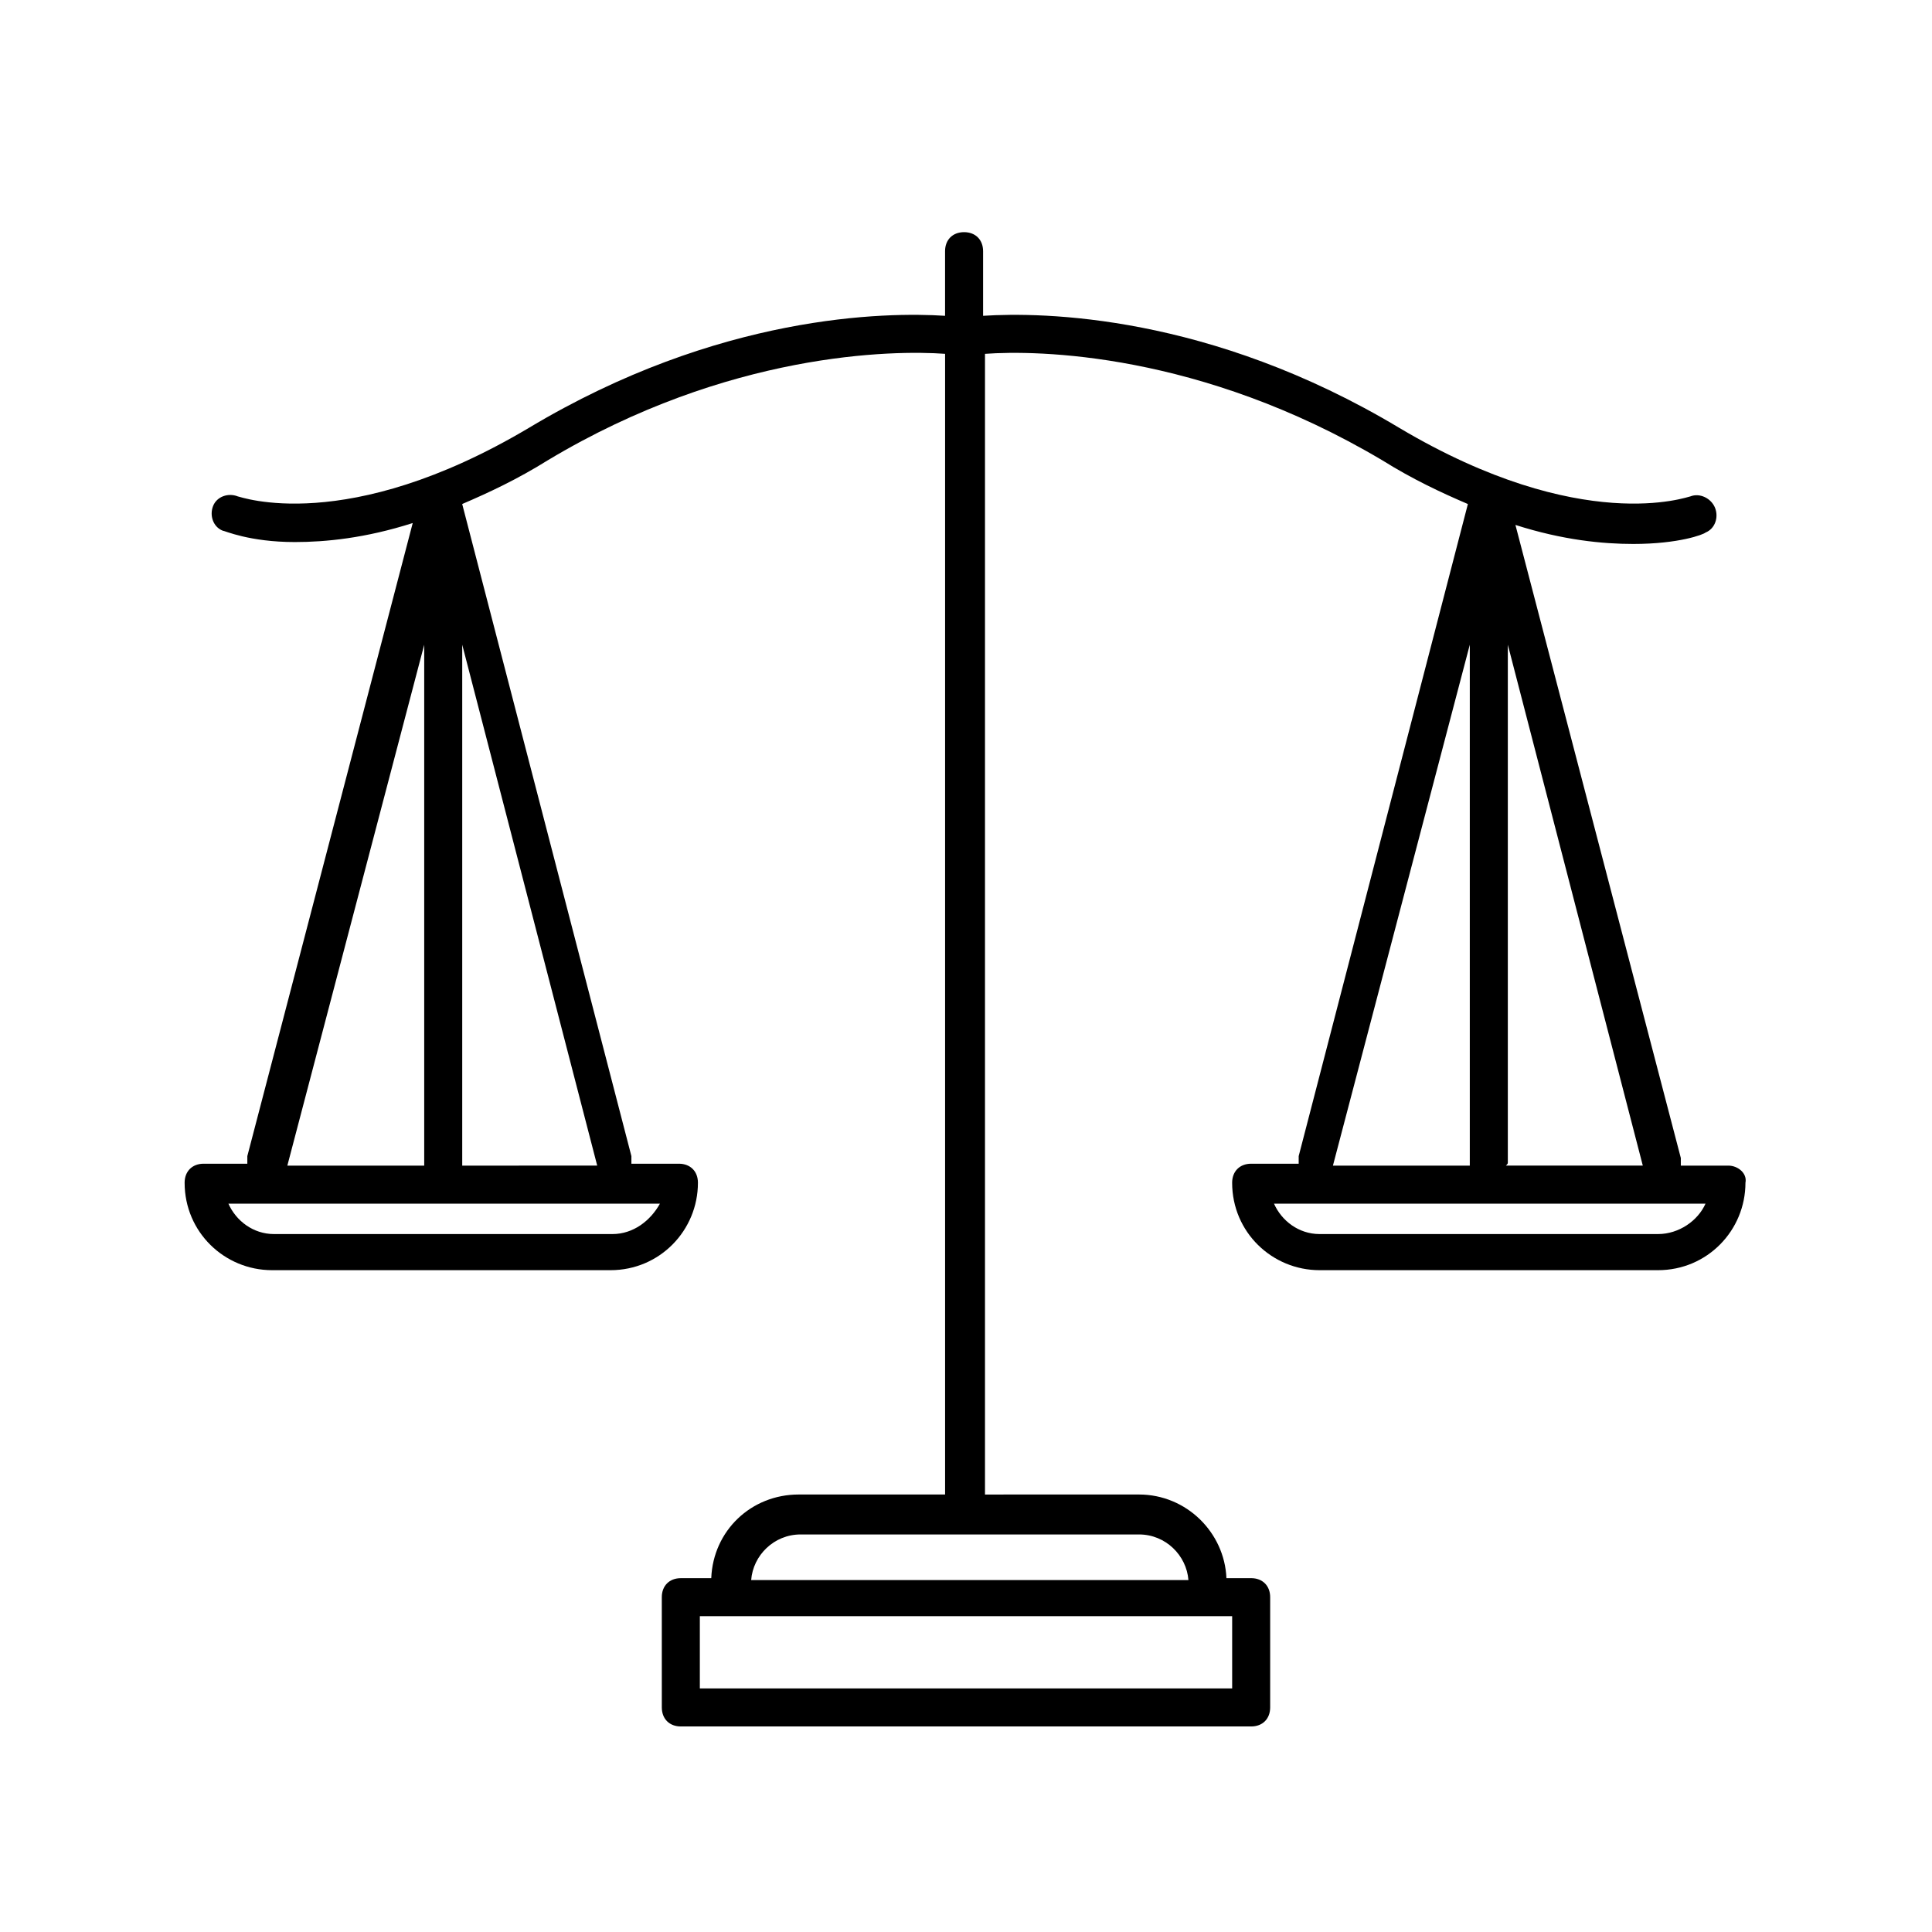 <?xml version="1.0" encoding="UTF-8"?>
<!-- The Best Svg Icon site in the world: iconSvg.co, Visit us! https://iconsvg.co -->
<svg fill="#000000" width="800px" height="800px" version="1.1" viewBox="144 144 512 512" xmlns="http://www.w3.org/2000/svg">
 <path d="m602.03 452.9h-12.594v-2.016l-43.832-167.77c12.594 4.031 23.176 5.039 31.234 5.039 12.09 0 18.641-2.519 19.145-3.023 2.519-1.008 3.527-4.031 2.519-6.551s-4.031-4.031-6.551-3.023c-0.504 0-28.719 10.578-77.082-18.137-50.383-30.23-94.715-30.73-110.34-29.727v-17.129c0-3.023-2.016-5.039-5.039-5.039-3.023 0-5.039 2.016-5.039 5.039v17.129c-15.617-1.008-59.953-0.504-110.34 29.727-48.367 28.719-76.578 18.137-77.082 18.137-2.519-1.008-5.543 0-6.551 2.519s0 5.543 2.519 6.551c0.504 0 7.055 3.023 19.145 3.023 8.062 0 18.641-1.008 31.234-5.039l-43.832 167.77v2.016h-11.578c-3.023 0-5.039 2.016-5.039 5.039 0 13.098 10.578 23.176 23.176 23.176h89.68c13.098 0 23.176-10.578 23.176-23.176 0-3.023-2.016-5.039-5.039-5.039h-12.594v-2.016l-44.84-172.81c7.055-3.023 14.609-6.551 22.672-11.586 47.863-28.719 91.691-29.223 105.3-28.215v302.29h-38.793c-12.594 0-22.672 9.574-23.176 22.168l-8.066 0.004c-3.023 0-5.039 2.016-5.039 5.039l0.004 29.219c0 3.023 2.016 5.039 5.039 5.039h151.14c3.023 0 5.039-2.016 5.039-5.039v-29.223c0-3.023-2.016-5.039-5.039-5.039h-6.551c-0.504-12.09-10.578-22.168-23.176-22.168l-40.809 0.004v-302.29c13.602-1.008 56.93-0.504 105.3 28.215 8.062 5.039 15.617 8.566 22.672 11.586l-44.84 172.81v2.016l-12.594-0.004c-3.023 0-5.039 2.016-5.039 5.039 0 13.098 10.578 23.176 23.176 23.176h89.68c13.098 0 23.176-10.578 23.176-23.176 0.5-2.519-2.016-4.535-4.535-4.535zm-345.61-138.04v137.04 1.008h-36.273zm49.875 156.18h-89.676c-5.543 0-10.078-3.527-12.09-8.062h114.36c-2.519 4.535-7.055 8.062-12.598 8.062zm-39.801-18.137v-1.008-137.04l35.77 138.04zm204.04 138.55h-141.07v-19.145h141.07zm-24.688-40.809c7.055 0 12.594 5.543 13.098 12.09h-115.88c0.504-6.551 6.047-12.09 13.098-12.09zm97.742-98.746v-137.04l35.77 138.04h-36.273c0.504-0.504 0.504-0.504 0.504-1.008zm-10.078-137.04v137.04 1.008h-36.273zm49.879 156.18h-89.68c-5.543 0-10.078-3.527-12.09-8.062h114.36c-2.016 4.535-7.055 8.062-12.594 8.062z"/>
</svg>